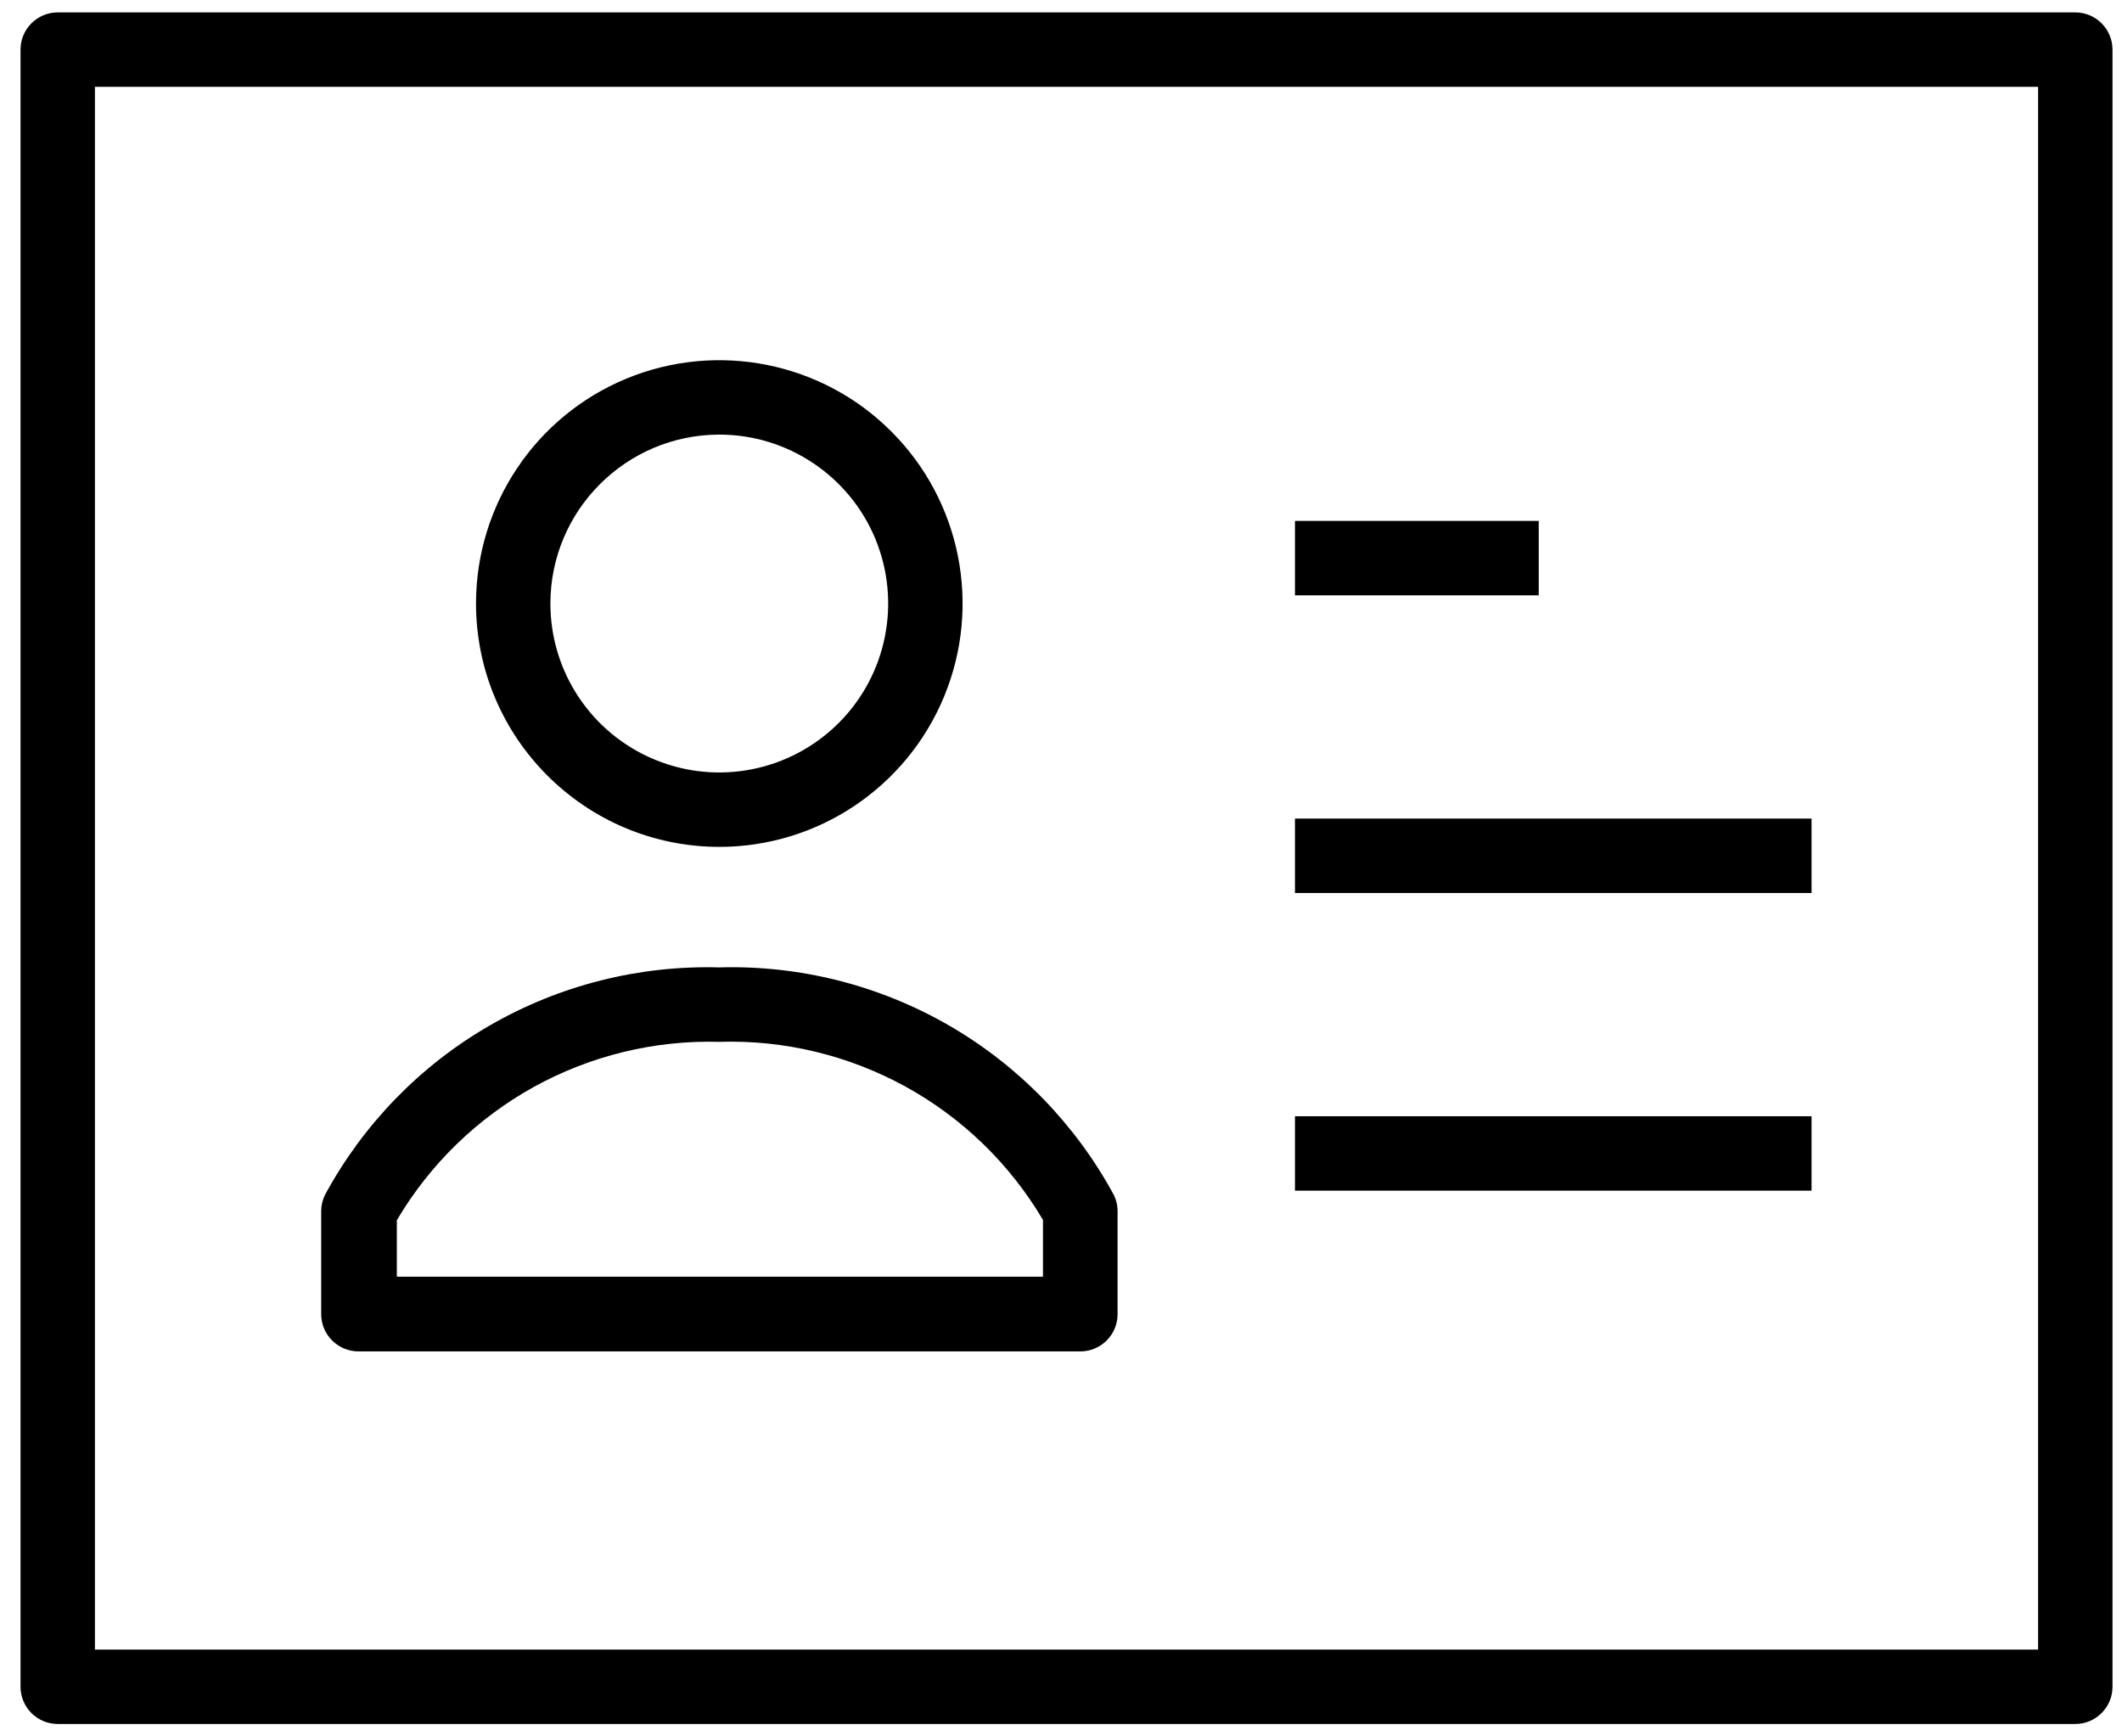 <?xml version="1.0" encoding="UTF-8"?>
<svg width="77px" height="63px" viewBox="0 0 77 63" version="1.1" xmlns="http://www.w3.org/2000/svg" xmlns:xlink="http://www.w3.org/1999/xlink">
    <!-- Generator: Sketch 55.1 (78136) - https://sketchapp.com -->
    <title>Group 7</title>
    <desc>Created with Sketch.</desc>
    <g id="Badges" stroke="none" stroke-width="1" fill="none" fill-rule="evenodd">
        <g id="Badge-Printing" transform="translate(-682, -6392)" fill="#000000">
            <g id="Group-32" transform="translate(0, 4897)">
                <g id="Group-7" transform="translate(682, 1495)">
                    <path d="M76.655,61.2 L76.655,1.8 C76.655,1.055 76.05,0.45 75.305,0.45 L2.095,0.45 C1.35,0.45 0.745,1.055 0.745,1.8 L0.745,61.2 C0.745,61.945 1.35,62.55 2.095,62.55 L75.305,62.55 C76.05,62.55 76.655,61.945 76.655,61.2 Z M73.955,59.85 L3.445,59.85 L3.445,3.15 L73.955,3.15 L73.955,59.85 Z" id="Fill-1"></path>
                    <polygon id="Fill-2" points="46.99 32.4 65.735 32.4 65.735 29.7 46.99 29.7"></polygon>
                    <polygon id="Fill-3" points="46.99 21.6 55.835 21.6 55.835 18.9 46.99 18.9"></polygon>
                    <path d="M26.1,30.727 C29.672,30.727 32.889,28.575 34.256,25.278 C35.624,21.976 34.868,18.18 32.344,15.656 C29.82,13.128 26.019,12.376 22.722,13.74 C19.424,15.107 17.273,18.328 17.273,21.896 C17.276,26.772 21.228,30.72 26.1,30.727 L26.1,30.727 Z M26.1,15.768 C28.579,15.768 30.814,17.262 31.764,19.551 C32.709,21.843 32.186,24.48 30.435,26.23 C28.68,27.985 26.044,28.509 23.755,27.559 C21.463,26.61 19.972,24.378 19.972,21.896 C19.976,18.514 22.718,15.775 26.1,15.768 Z" id="Fill-4"></path>
                    <path d="M13.015,49.032 L39.207,49.032 L39.203,49.032 C39.948,49.032 40.553,48.427 40.553,47.682 L40.553,43.938 C40.553,43.737 40.507,43.541 40.42,43.361 C39.031,40.795 36.957,38.661 34.429,37.202 C31.901,35.746 29.018,35.015 26.1,35.1 C23.186,35.019 20.303,35.746 17.779,37.202 C15.251,38.657 13.181,40.788 11.792,43.354 C11.704,43.533 11.658,43.73 11.655,43.927 L11.655,47.699 C11.665,48.441 12.274,49.035 13.015,49.032 L13.015,49.032 Z M14.4,44.272 C15.595,42.247 17.311,40.577 19.368,39.438 C21.424,38.302 23.748,37.736 26.1,37.8 C28.456,37.726 30.79,38.288 32.857,39.424 C34.924,40.559 36.647,42.233 37.846,44.261 L37.846,46.321 L14.4,46.321 L14.4,44.272 Z" id="Fill-5"></path>
                    <polygon id="Fill-6" points="46.99 43.2 65.735 43.2 65.735 40.5 46.99 40.5"></polygon>
                </g>
            </g>
        </g>
    </g>
</svg>